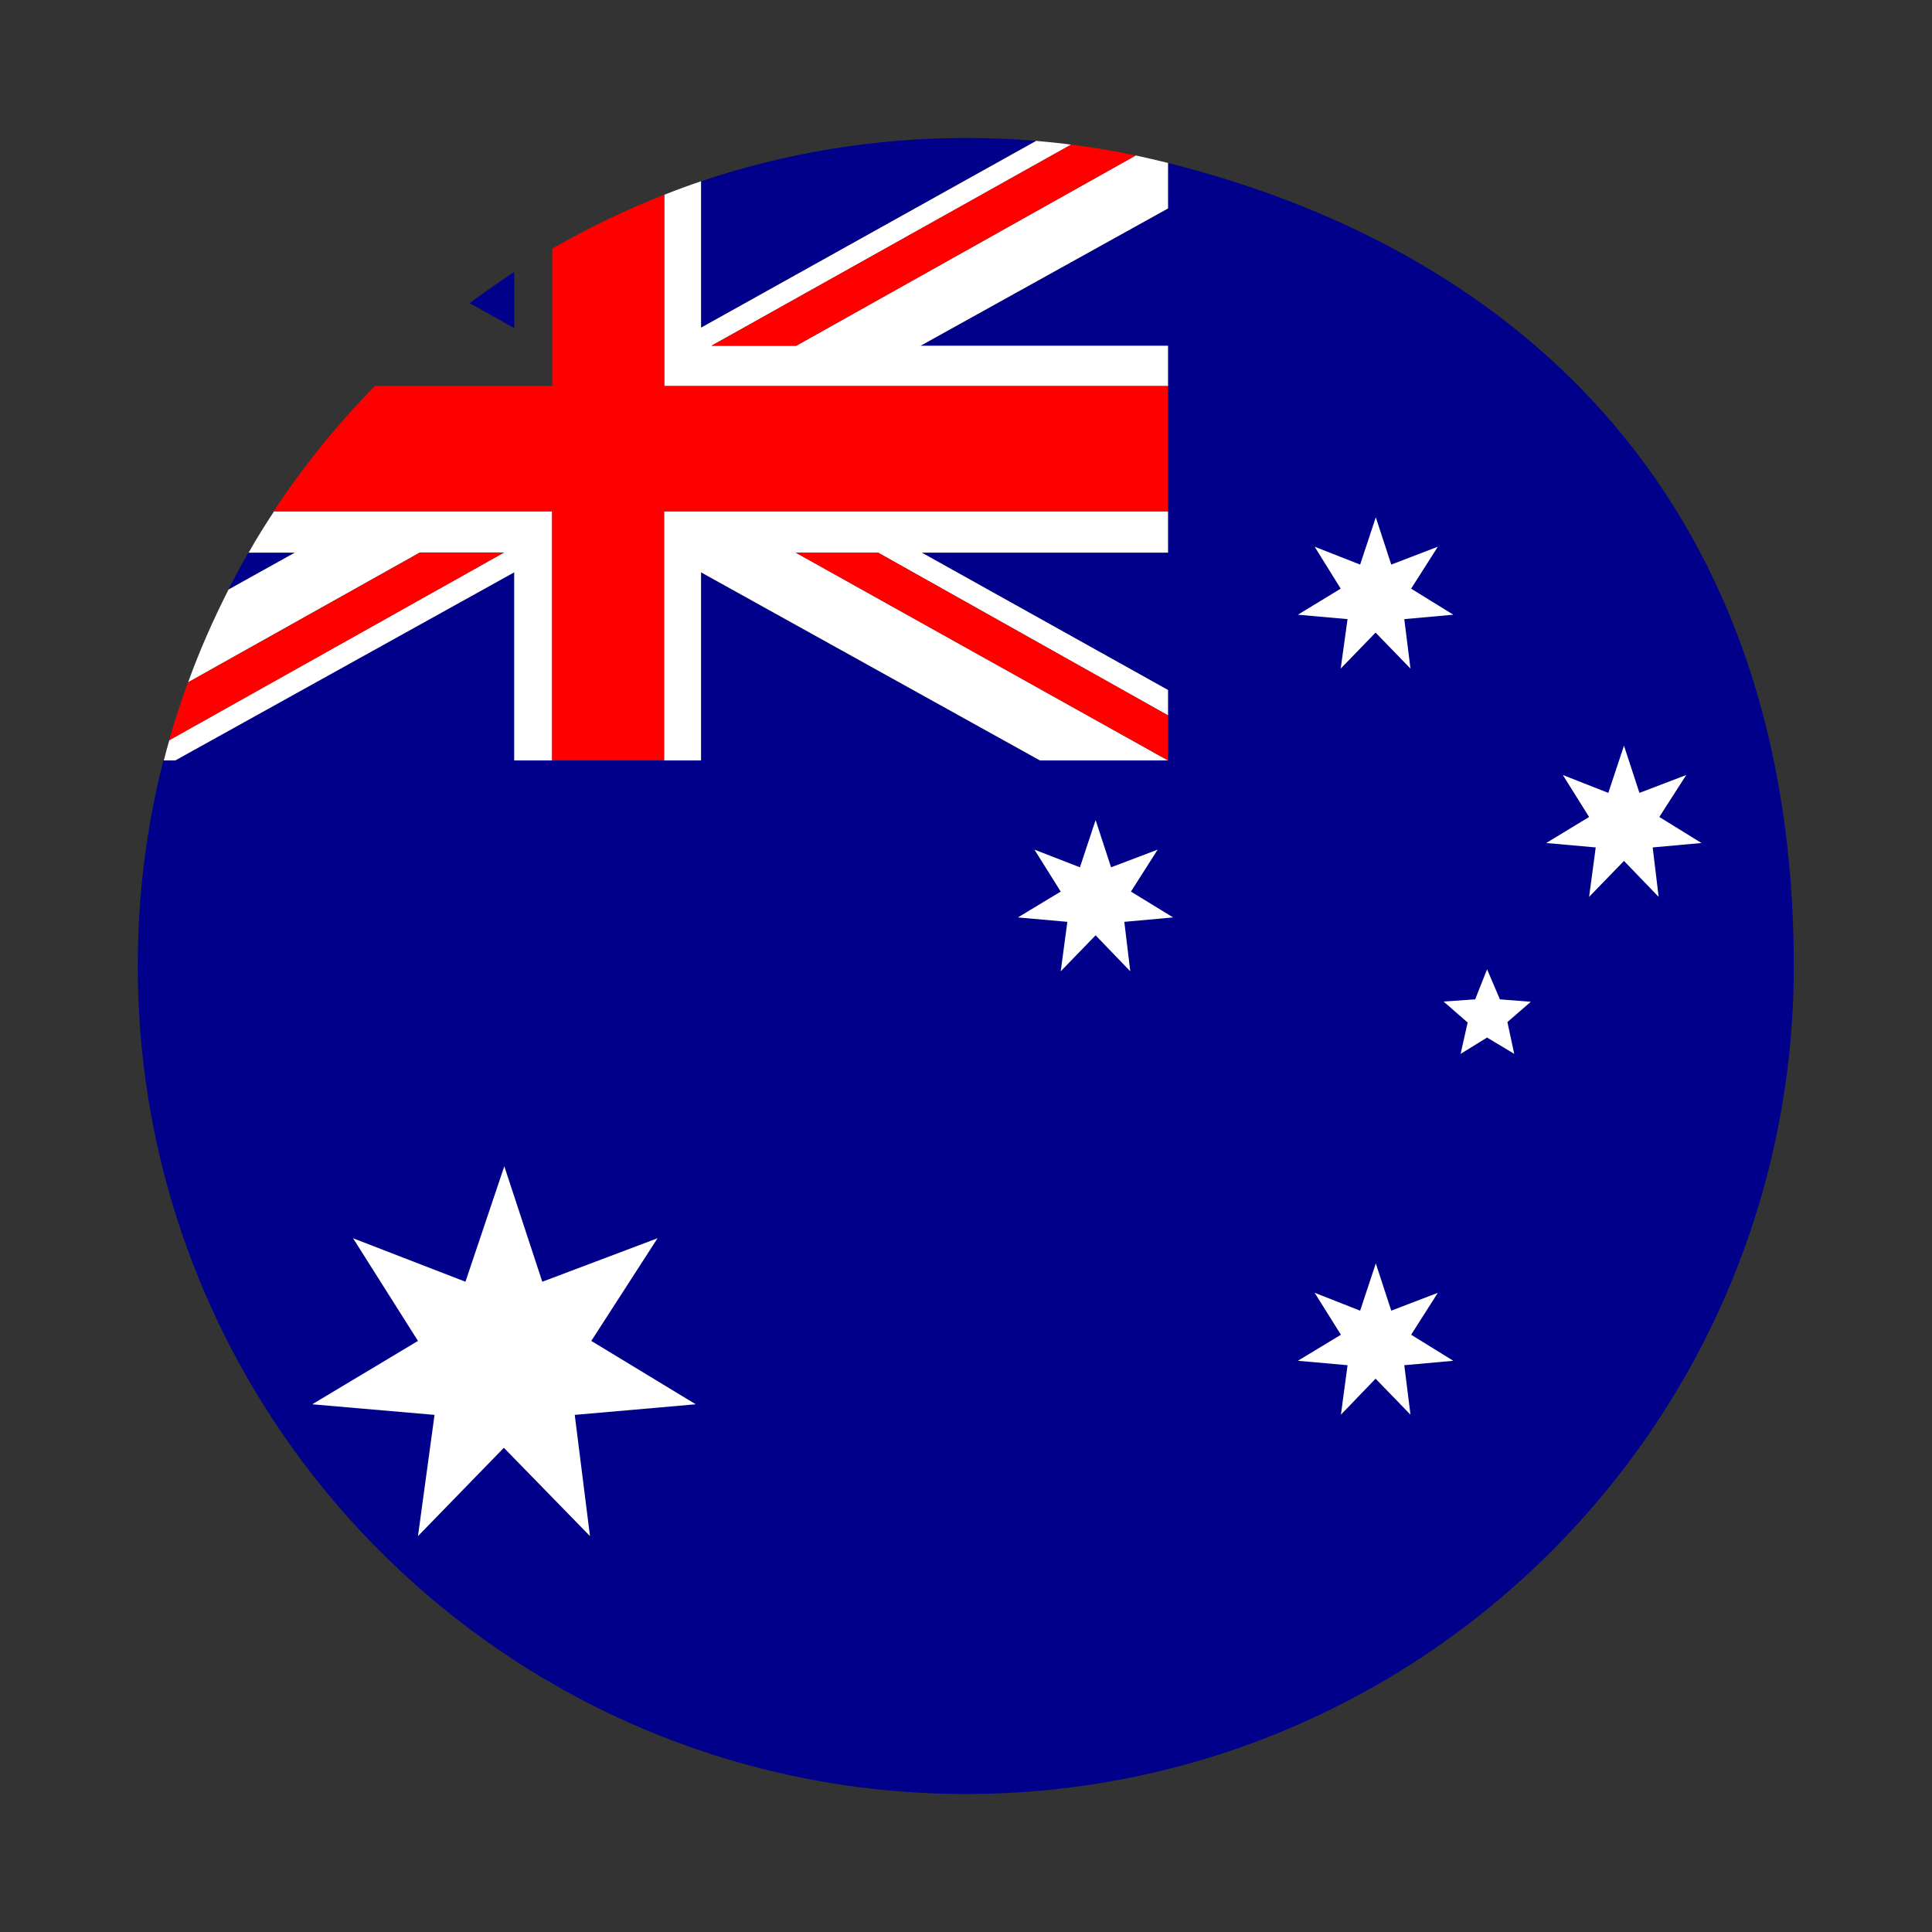 <?xml version="1.0" encoding="UTF-8"?>
<svg id="Flag" xmlns="http://www.w3.org/2000/svg" version="1.1" viewBox="0 0 875 875">
  <rect x="0" y="0" width="875" height="875" fill="#333333" stroke="none"/>
  <defs>
    <style>
      .cls-1 {
        fill: #00008b;
      }

      .cls-1, .cls-2, .cls-3 {
        stroke-width: 0px;
      }

      .cls-2 {
        fill: red;
      }

      .cls-3 {
        fill: #fff;
      }
    </style>
  </defs>
  <g>
    <path class="cls-1" d="M232.9,123.2c-6.9,4.5-13.6,9.2-20.2,14.1l20.2,11.3v-25.4Z"/>
    <path class="cls-1" d="M469.2,63.8c-10.5-.9-21-1.3-31.7-1.3-42,0-82.3,6.9-120,19.6v66.3s151.7-84.6,151.7-84.6Z"/>
    <path class="cls-1" d="M112.5,250.3c-3.2,5.5-6.2,11.1-9.1,16.7l30-16.7h-20.9Z"/>
    <path class="cls-1" d="M529,73.8v20.6l-112.1,62.2h112.1v93.7h-111.6l111.6,62.2v31.9h-58.1l-153.5-85.2v85.2h-84.7v-85.2l-153.5,85.2h-5.2c-7.6,29.8-11.6,60.9-11.6,93.1,0,207.1,167.9,375,375,375s375-167.9,375-375-120.6-322.9-283.5-363.7Z"/>
    <path class="cls-3" d="M232.9,259.2v85.2h17.2v-112.8h-126c-4,6.1-7.9,12.3-11.5,18.7h20.9l-30,16.7c-6.9,13.6-13.1,27.6-18.3,42l105-58.8h38.1l-151.6,85c-.9,3-1.7,6.1-2.5,9.2h5.2l153.5-85.2Z"/>
    <path class="cls-3" d="M300.8,174.9h228.2v-18.3h-112.1l112.1-62.2v-20.6c-4.8-1.2-9.7-2.3-14.6-3.4l-153.8,86.2h-38.4l162.9-91.1c-5.2-.7-10.5-1.2-15.8-1.7l-151.8,84.6v-66.3c-5.6,1.9-11.1,3.9-16.6,6.1v86.7Z"/>
    <polygon class="cls-3" points="300.8 344.4 317.5 344.4 317.5 259.2 471 344.4 529 344.4 360.4 250.3 397.7 250.3 529 324 529 312.5 417.5 250.3 529 250.3 529 231.6 300.8 231.6 300.8 344.4"/>
    <path class="cls-2" d="M300.8,88.2c-17.6,6.9-34.5,15.1-50.7,24.4v62.2h-80.3c-17,17.3-32.4,36.3-45.8,56.7h126v112.8h50.7v-112.8h228.2v-56.7h-228.2v-86.7Z"/>
    <path class="cls-2" d="M322.2,156.6h38.4l153.8-86.2c-9.7-2-19.4-3.7-29.3-4.9l-162.9,91.1Z"/>
    <path class="cls-2" d="M228.2,250.3h-38.1l-105,58.8c-3.1,8.6-6,17.3-8.5,26.2l151.6-85Z"/>
    <polygon class="cls-2" points="360.4 250.3 529 344.4 529 324 397.7 250.3 360.4 250.3"/>
  </g>
  <polygon class="cls-3" points="489.1 392.8 496.2 371.4 503.2 392.8 524.3 384.8 512.2 403.8 531.3 415.5 509.2 417.5 511.9 439.9 496.2 423.6 480.4 439.9 483.4 417.5 461 415.5 480.4 403.8 468.5 384.8 489.1 392.8"/>
  <polygon class="cls-3" points="616 255.7 623.1 234.3 630.1 255.7 651.2 247.6 639.1 266.6 658.2 278.4 636 280.4 638.8 302.8 623 286.5 607.2 302.8 610.3 280.4 587.8 278.4 607.2 266.6 595.4 247.6 616 255.7"/>
  <polygon class="cls-3" points="728.4 359.1 735.5 337.7 742.5 359.1 763.7 351 751.5 370 770.6 381.8 748.5 383.8 751.2 406.2 735.5 389.9 719.7 406.2 722.7 383.8 700.3 381.8 719.7 370 707.8 351 728.4 359.1"/>
  <polygon class="cls-3" points="616 593.6 623.1 572.2 630.1 593.6 651.2 585.5 639.1 604.5 658.2 616.3 636 618.3 638.8 640.7 623 624.4 607.3 640.7 610.3 618.3 587.8 616.3 607.3 604.5 595.4 585.5 616 593.6"/>
  <polygon class="cls-3" points="210.8 580.5 228.4 528.2 245.6 580.5 297.8 560.8 267.8 607.3 315.1 636 260.3 640.8 267.2 695.7 228.2 655.7 189.3 695.7 196.8 640.8 141.4 636 189.3 607.3 159.9 560.8 210.8 580.5"/>
  <polygon class="cls-3" points="673.5 439 679.3 452.6 693.3 453.7 682.7 462.9 685.8 477.3 673.5 469.9 661.5 477.3 664.7 463.1 653.8 453.6 668.1 452.6 673.5 439"/>
</svg>